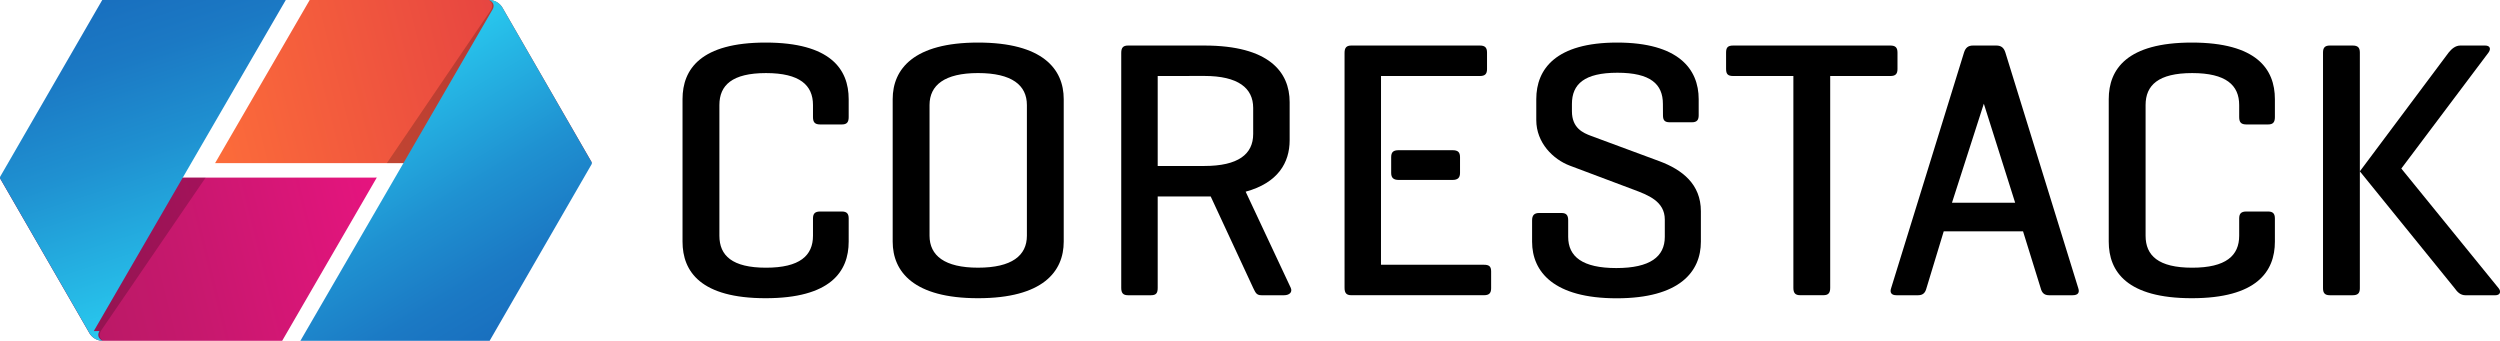 <svg id="Layer_1" data-name="Layer 1" xmlns="http://www.w3.org/2000/svg" xmlns:xlink="http://www.w3.org/1999/xlink" viewBox="0 0 1900 258.99"><defs><linearGradient id="linear-gradient" x1="159.36" y1="107.6" x2="428.91" y2="40.39" gradientUnits="userSpaceOnUse"><stop offset="0" stop-color="#fc6c3a"/><stop offset="1" stop-color="#e33e42"/></linearGradient><linearGradient id="linear-gradient-2" x1="378.75" y1="255" x2="264.32" y2="64.57" gradientUnits="userSpaceOnUse"><stop offset="0.01" stop-color="#1970bf"/><stop offset="0.19" stop-color="#1b79c4"/><stop offset="0.48" stop-color="#1f91d1"/><stop offset="0.85" stop-color="#26b9e6"/><stop offset="1" stop-color="#29caef"/></linearGradient><linearGradient id="linear-gradient-3" x1="2889.11" y1="-4818.65" x2="3158.65" y2="-4885.85" gradientTransform="translate(3179.56 -4667.26) rotate(180)" gradientUnits="userSpaceOnUse"><stop offset="0" stop-color="#e6147f"/><stop offset="0.58" stop-color="#c6186d"/><stop offset="1" stop-color="#b41a62"/></linearGradient><linearGradient id="linear-gradient-4" x1="3093.78" y1="-4664.63" x2="3017.63" y2="-4898.99" gradientTransform="translate(3179.56 -4667.26) rotate(180)" xlink:href="#linear-gradient-2"/></defs><title>logo</title><path d="M645,183.64c0,22.88-14,43-63.14,43s-63.14-20.09-63.14-43V75.35c0-22.89,14-43,63.14-43S645,52.47,645,75.35V89c0,3.91-1.43,5.58-5.14,5.58H623.3c-4,0-5.43-1.67-5.43-5.58V79.82c0-15.07-10-24.28-35.71-24.28s-35.42,9.21-35.42,24.28v99.35c0,15.07,9.71,24.28,35.42,24.28s35.71-9.21,35.71-24.28V166.05c0-3.63,1.43-5.3,5.43-5.3h16.57c3.71,0,5.14,1.68,5.14,5.3Z"/><path d="M678.44,75.35c0-22.89,16-43,64.85-43,49.14,0,65.14,20.09,65.14,43V183.64c0,22.88-16,43-65.14,43-48.85,0-64.85-20.09-64.85-43Zm102,4.46c0-15.07-11.43-24.28-37.14-24.28-25.43,0-36.85,9.21-36.85,24.28v99.35c0,15.07,11.43,24.28,36.85,24.28,25.71,0,37.14-9.21,37.14-24.28Z"/><path d="M879.85,149.31V218.8c0,3.91-1.14,5.58-5.14,5.58H857.28c-3.71,0-5.14-1.67-5.14-5.58V40.19c0-3.91,1.43-5.58,5.14-5.58h58c49.14,0,64.85,20.09,64.85,43v29c0,17-8.86,32.37-33.43,39.07L981,218.8c1.43,3.35-1.14,5.58-5.14,5.58H958.7c-4,0-4.57-2.23-6.29-5.58l-32.28-69.49H879.85Zm0-91.54v68.37h35.43c25.71,0,37.14-8.93,37.14-24.28V82c0-15.07-11.43-24.28-37.14-24.28Z"/><path d="M1063,136.75c-4,0-5.71-1.68-5.71-5.3v-12c0-3.91,1.71-5.3,5.71-5.3h40.91c4,0,5.71,1.4,5.71,5.3v12c0,3.63-1.71,5.3-5.71,5.3H1063Zm-13.45,64.47h78.28c3.71,0,5.43,1.12,5.43,5v12.84c0,3.91-1.71,5.3-5.43,5.3H1027c-3.71,0-5.14-1.67-5.14-5.58V40.19c0-3.91,1.43-5.58,5.14-5.58h97.71c3.71,0,5.43,1.4,5.43,5.3V52.47c0,3.91-1.71,5.3-5.43,5.3h-75.14Z"/><path d="M1263.81,79c0-15.07-9.43-23.72-34.57-23.72s-34.57,8.65-34.57,23.72v5.58c0,12.84,8.57,16.47,14.57,18.7l52,19.26c17.14,6.42,31.43,17.3,31.43,38v23.16c0,22.88-16.28,43-64,43s-64.28-20.09-64.28-43V167.45c0-3.91,1.71-5.58,5.43-5.58h16.86c3.71,0,5.14,1.67,5.14,5.58V180c0,15.07,10.86,23.72,36.57,23.72s36.86-8.65,36.86-23.72V166.89c0-14-12.86-18.7-24-22.88L1193,125.87c-12.57-4.74-25.43-17.3-25.43-34.61V75.35c0-22.89,14.86-43,61.43-43s62,20.09,62,43V87.63c0,3.63-1.43,5.3-5.14,5.3H1269c-4,0-5.14-1.68-5.14-5.3Z"/><path d="M1436.66,34.61c3.71,0,5.43,1.4,5.43,5.3V52.47c0,3.91-1.71,5.3-5.43,5.3h-45.71v161c0,3.91-1.43,5.58-5.14,5.58h-17.71c-3.71,0-5.14-1.67-5.14-5.58v-161h-45.71c-4,0-5.43-1.4-5.43-5.3V39.91c0-3.91,1.43-5.3,5.43-5.3Z"/><path d="M1517.22,34.61c3.71,0,5.71,1.68,6.86,5.3l55.42,179.17c1.14,3.35-.28,5.3-4.28,5.3h-18c-3.71,0-5.43-2-6.28-5.3l-13.43-43.26h-60.28l-13.14,43.26c-.86,3.35-2.57,5.3-6.29,5.3h-16.57c-3.71,0-5.14-2-4-5.3l55.42-179.17c1.14-3.63,3.14-5.3,6.86-5.3Zm-9.51,44.2-24.2,75.25h48Z"/><path d="M1728.92,183.64c0,22.88-14,43-63.14,43s-63.14-20.09-63.14-43V75.35c0-22.89,14-43,63.14-43s63.14,20.09,63.14,43V89c0,3.91-1.43,5.58-5.14,5.58h-16.57c-4,0-5.43-1.67-5.43-5.58V79.82c0-15.07-10-24.28-35.71-24.28s-35.42,9.21-35.42,24.28v99.35c0,15.07,9.71,24.28,35.42,24.28s35.71-9.21,35.71-24.28V166.05c0-3.63,1.43-5.3,5.43-5.3h16.57c3.71,0,5.14,1.68,5.14,5.3Z"/><path d="M1793.49,219.08c0,3.63-1.43,5.3-5.43,5.3h-17.43c-3.71,0-5.14-1.67-5.14-5.3V39.91c0-3.63,1.43-5.3,5.14-5.3h17.43c4,0,5.43,1.68,5.43,5.3Zm0-88.87L1861,39.91c2.28-2.79,5.14-5.3,8.86-5.3h18.86c3.71,0,4.57,2.51,2.57,5.3L1825,128.1l74,91c2,2.51,1.14,5.3-2.57,5.3h-22.57c-4,0-6.29-2.51-8.29-5.3Z"/><path d="M163.46,124,235.37,0h136.1A12.19,12.19,0,0,1,382,6.1L449.48,123a.69.69,0,0,1-.6,1Z" fill="url(#linear-gradient)"/><path d="M294,124,372.9,7.9c1.15-1.86,1.6-4.17.47-6L371.77,0A11.7,11.7,0,0,1,382,6.1L449.48,123a.69.69,0,0,1-.6,1Z" opacity="0.2"/><path d="M381.87,5.83,449.6,123.22a1.64,1.64,0,0,1,0,1.64L372.12,259H228.3L374.24,7.36h0c3-5.09-2.46-7.36-2.46-7.36h0A11.65,11.65,0,0,1,381.87,5.83Z" fill="url(#linear-gradient-2)"/><path d="M286.36,134.95,214.45,259H78.35a12.19,12.19,0,0,1-10.56-6.1L.34,136a.69.69,0,0,1,.6-1Z" fill="url(#linear-gradient-3)"/><path d="M156.3,134.95,76.92,251.09c-1.15,1.86-1.6,4.17-.47,6L78,259a11.7,11.7,0,0,1-10.25-6.1L.34,136a.69.69,0,0,1,.6-1Z" opacity="0.2"/><path d="M68,253.16.22,135.77a1.64,1.64,0,0,1,0-1.64L77.7,0h139.5L71.26,251.63h4.32C72.63,256.72,78,259,78,259h0A11.65,11.65,0,0,1,68,253.16Z" fill="url(#linear-gradient-4)"/></svg>